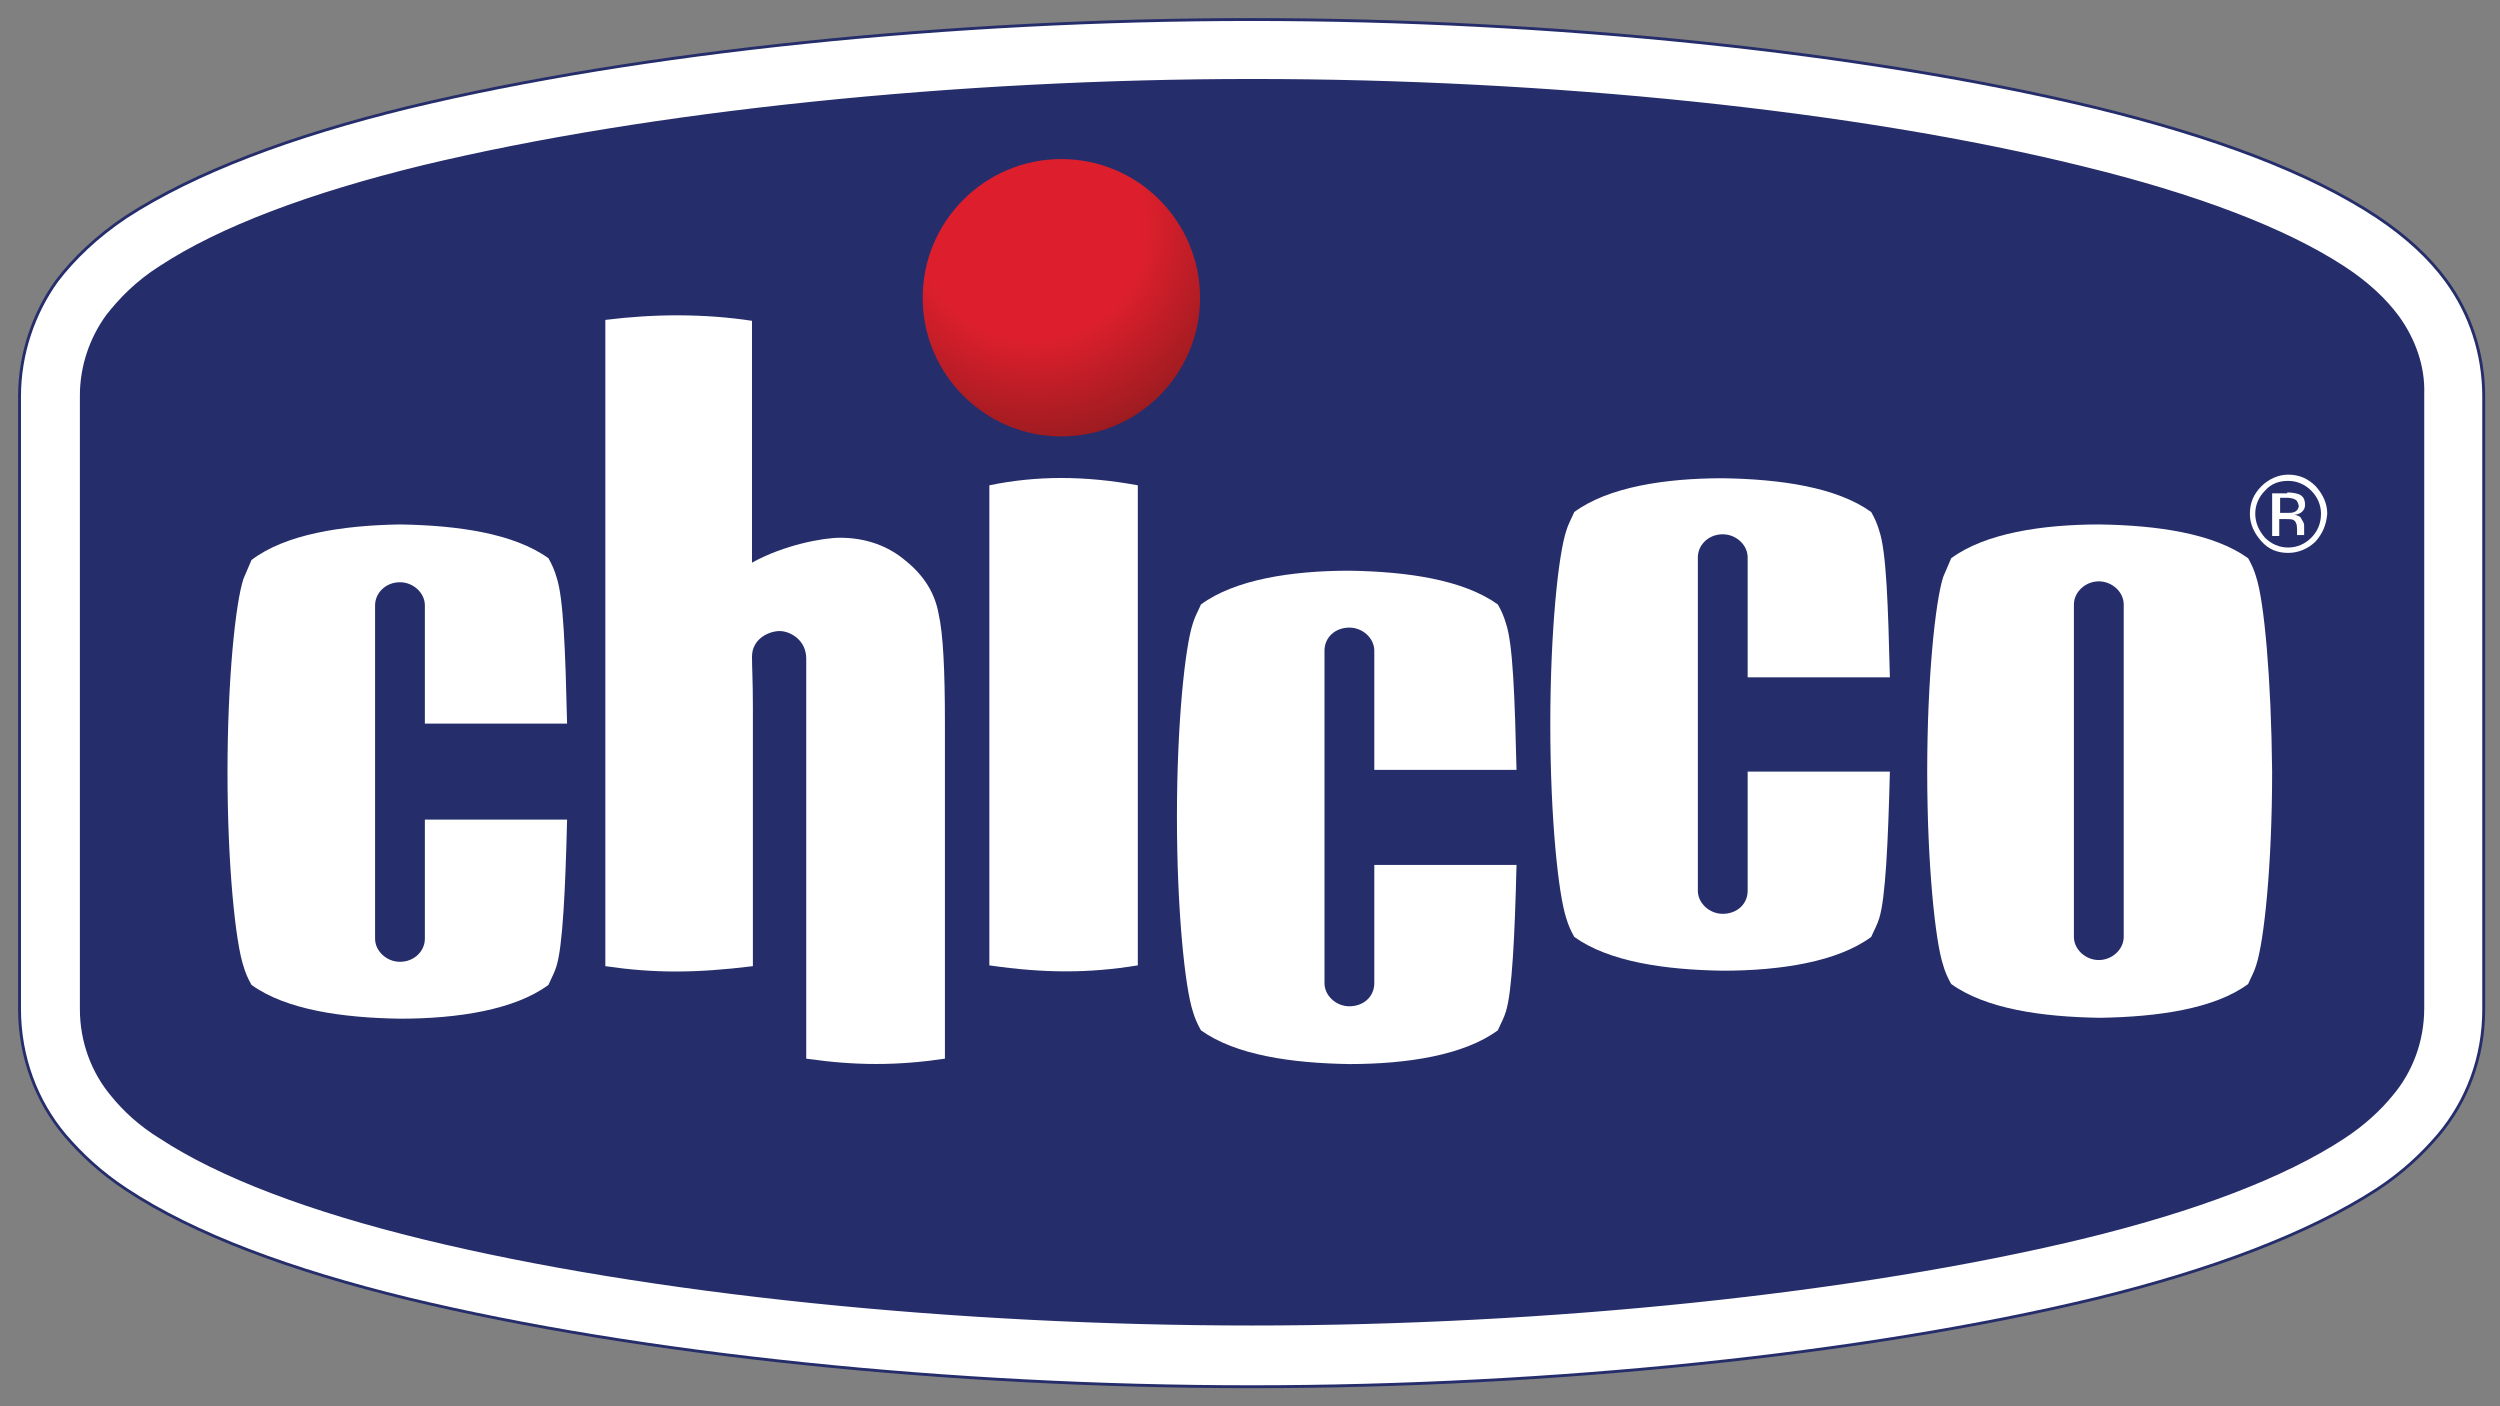 <svg xmlns="http://www.w3.org/2000/svg" width="128" height="72" viewBox="0 0 128 72" fill="none"><rect x="0" y="0" width="128" height="72" fill="#808080" stroke="none"/><path fill-rule="evenodd" clip-rule="evenodd" d="M124.845 58.12C124.026 59.076 123.024 60.032 121.705 60.897C118.199 63.173 113.238 65.039 107.277 66.495C95.397 69.362 79.422 71 64.083 71C48.744 71 32.769 69.362 20.889 66.495C14.926 65.039 9.965 63.218 6.461 60.897C5.142 60.032 4.14 59.076 3.321 58.12C1.865 56.391 1 54.115 1 51.657V20.297C1 18.112 1.729 16.018 2.911 14.38C3.777 13.242 4.959 12.104 6.461 11.103C9.966 8.827 14.928 6.961 20.889 5.505C32.769 2.638 48.744 1 64.083 1C79.422 1 95.397 2.638 107.277 5.505C113.24 6.961 118.201 8.782 121.705 11.103C123.207 12.105 124.391 13.197 125.254 14.38C126.483 16.064 127.166 18.112 127.166 20.297V51.702C127.166 54.159 126.301 56.39 124.845 58.12Z" fill="white" stroke="#252D6B" stroke-width="0.148" stroke-miterlimit="3.86"></path><path d="M122.751 16.247C122.114 15.382 121.203 14.518 120.02 13.743C116.971 11.741 112.373 10.011 106.593 8.6C94.986 5.733 79.238 4.139 64.127 4.139C49.017 4.139 33.222 5.777 21.662 8.554C15.882 9.965 11.284 11.694 8.234 13.697C7.006 14.47 6.141 15.382 5.504 16.201C4.685 17.339 4.185 18.75 4.185 20.252V51.657C4.185 53.342 4.777 54.889 5.777 56.072C6.369 56.801 7.188 57.574 8.234 58.212C11.284 60.214 15.882 61.944 21.662 63.356C33.222 66.178 48.971 67.771 64.127 67.771C79.284 67.771 94.986 66.132 106.548 63.356C112.374 61.944 116.926 60.215 119.976 58.212C121.022 57.529 121.841 56.756 122.433 56.028C123.435 54.845 124.026 53.297 124.026 51.613V20.162C124.072 18.75 123.57 17.385 122.751 16.247Z" fill="#252D6B" stroke="#252D6B" stroke-width="0.19" stroke-miterlimit="3.86"></path><path fill-rule="evenodd" clip-rule="evenodd" d="M106.184 30.948V47.971C106.184 48.607 106.776 49.154 107.459 49.154C108.141 49.154 108.734 48.607 108.734 47.971V30.948C108.734 30.311 108.141 29.765 107.459 29.765C106.776 29.765 106.184 30.311 106.184 30.948ZM116.333 39.504C116.333 44.283 115.924 48.198 115.514 49.427C115.424 49.746 115.241 50.063 115.104 50.382C113.376 51.657 110.462 52.067 107.503 52.111C104.544 52.065 101.677 51.656 99.902 50.382C99.72 50.063 99.583 49.746 99.493 49.427C99.083 48.198 98.673 44.238 98.673 39.504C98.673 34.77 99.083 30.811 99.493 29.536C99.629 29.217 99.766 28.899 99.902 28.581C101.631 27.306 104.544 26.852 107.503 26.852C110.462 26.898 113.33 27.307 115.104 28.581C115.287 28.899 115.424 29.217 115.514 29.536C115.924 30.765 116.287 34.724 116.333 39.504Z" fill="white"></path><path fill-rule="evenodd" clip-rule="evenodd" d="M38.502 16.428V28.808C40.14 27.898 42.144 27.533 43.007 27.533C44.327 27.533 45.465 27.942 46.376 28.716C47.332 29.489 47.878 30.4 48.06 31.446C48.288 32.448 48.38 34.313 48.38 36.999V54.204C45.922 54.567 43.828 54.567 41.279 54.204V33.721C41.279 32.766 40.459 32.31 39.913 32.31C39.413 32.31 38.502 32.673 38.502 33.629C38.502 34.221 38.548 34.812 38.548 36.269V49.468C35.589 49.832 33.496 49.832 30.993 49.468V16.379C33.542 16.06 36.09 16.06 38.503 16.425L38.502 16.428Z" fill="white"></path><path fill-rule="evenodd" clip-rule="evenodd" d="M29.035 41.962C28.945 45.604 28.808 48.471 28.489 49.473C28.399 49.792 28.216 50.109 28.08 50.428C26.351 51.703 23.438 52.157 20.478 52.157C17.519 52.111 14.652 51.702 12.877 50.428C12.695 50.109 12.558 49.792 12.468 49.473C12.058 48.244 11.648 44.329 11.648 39.55C11.648 34.772 12.058 30.857 12.468 29.628C12.604 29.309 12.741 28.991 12.877 28.672C14.606 27.353 17.519 26.898 20.478 26.852C23.438 26.898 26.305 27.307 28.08 28.581C28.262 28.899 28.399 29.217 28.489 29.536C28.853 30.582 28.945 33.315 29.035 37.047H21.753V30.994C21.753 30.357 21.161 29.811 20.478 29.811C19.75 29.811 19.204 30.357 19.204 30.994V48.061C19.204 48.698 19.796 49.244 20.478 49.244C21.207 49.244 21.753 48.698 21.753 48.061V41.962H29.035Z" fill="white"></path><path fill-rule="evenodd" clip-rule="evenodd" d="M77.646 44.285C77.556 47.926 77.419 50.794 77.1 51.795C77.01 52.114 76.827 52.432 76.69 52.751C74.962 54.026 72.048 54.48 69.089 54.48C66.13 54.434 63.263 54.024 61.488 52.751C61.306 52.432 61.169 52.114 61.078 51.795C60.669 50.566 60.259 46.607 60.259 41.827C60.259 37.047 60.669 33.134 61.078 31.905C61.169 31.586 61.352 31.268 61.488 30.949C63.217 29.674 66.13 29.22 69.089 29.22C72.048 29.266 74.915 29.676 76.69 30.949C76.873 31.268 77.01 31.586 77.1 31.905C77.464 32.951 77.556 35.683 77.646 39.416H70.364V33.316C70.364 32.679 69.772 32.133 69.089 32.133C68.361 32.133 67.814 32.633 67.814 33.316V50.339C67.814 50.976 68.407 51.522 69.089 51.522C69.818 51.522 70.364 51.022 70.364 50.339V44.286H77.646V44.285Z" fill="white"></path><path fill-rule="evenodd" clip-rule="evenodd" d="M96.762 39.504C96.671 43.146 96.535 46.013 96.216 47.015C96.125 47.334 95.943 47.652 95.806 47.971C94.077 49.246 91.164 49.7 88.205 49.7C85.246 49.654 82.379 49.244 80.604 47.971C80.421 47.652 80.285 47.334 80.194 47.015C79.785 45.786 79.375 41.871 79.375 37.093C79.375 32.314 79.785 28.399 80.194 27.171C80.285 26.852 80.467 26.534 80.604 26.215C82.333 24.94 85.246 24.486 88.205 24.486C91.164 24.532 94.031 24.942 95.806 26.215C95.989 26.534 96.125 26.852 96.216 27.171C96.579 28.217 96.671 30.949 96.762 34.681H89.48V28.538C89.48 27.901 88.888 27.355 88.205 27.355C87.476 27.355 86.93 27.901 86.93 28.538V45.605C86.93 46.242 87.522 46.788 88.205 46.788C88.934 46.788 89.48 46.288 89.48 45.605V39.506H96.762V39.504Z" fill="white"></path><path fill-rule="evenodd" clip-rule="evenodd" d="M58.256 24.848V49.427C55.752 49.836 53.477 49.836 50.655 49.427V24.848C53.068 24.348 55.525 24.348 58.256 24.848Z" fill="white"></path><path d="M47.241 15.245C47.241 19.16 50.427 22.346 54.342 22.346C58.257 22.346 61.443 19.16 61.443 15.245C61.443 11.33 58.257 8.144 54.342 8.144C50.427 8.144 47.241 11.33 47.241 15.245Z" fill="url(#paint0_radial_92_136)"></path><path fill-rule="evenodd" clip-rule="evenodd" d="M115.969 25.121C115.65 25.441 115.469 25.85 115.469 26.304C115.469 26.758 115.651 27.169 115.969 27.533C116.288 27.852 116.698 28.033 117.152 28.033C117.606 28.033 118.017 27.851 118.335 27.533C118.654 27.214 118.835 26.804 118.835 26.304C118.835 25.849 118.652 25.439 118.335 25.121C118.015 24.802 117.606 24.621 117.152 24.621C116.698 24.621 116.287 24.758 115.969 25.121ZM118.563 27.717C118.199 28.081 117.698 28.309 117.152 28.309C116.606 28.309 116.15 28.127 115.786 27.717C115.423 27.307 115.194 26.852 115.194 26.306C115.194 25.76 115.377 25.304 115.786 24.894C116.15 24.531 116.652 24.302 117.152 24.302C117.698 24.302 118.153 24.485 118.563 24.894C118.927 25.304 119.155 25.76 119.155 26.306C119.109 26.852 118.928 27.307 118.563 27.717ZM117.517 25.577C117.426 25.531 117.29 25.486 117.061 25.486H116.742V26.26H117.106C117.242 26.26 117.379 26.26 117.469 26.214C117.606 26.168 117.696 26.031 117.696 25.895C117.65 25.712 117.606 25.622 117.514 25.576L117.517 25.577ZM117.107 25.213C117.38 25.213 117.563 25.259 117.699 25.304C117.926 25.395 118.018 25.577 118.018 25.85C118.018 26.033 117.928 26.169 117.791 26.26C117.701 26.306 117.609 26.35 117.472 26.35C117.655 26.396 117.791 26.441 117.836 26.577C117.926 26.714 117.972 26.804 117.972 26.896V27.396H117.609V27.35V27.123C117.609 26.85 117.563 26.714 117.426 26.623C117.336 26.577 117.199 26.577 117.017 26.577H116.698V27.442H116.334V25.258H117.107V25.212V25.213Z" fill="white"></path><defs><radialGradient id="paint0_radial_92_136" cx="0" cy="0" r="1" gradientUnits="userSpaceOnUse" gradientTransform="translate(52.871 11.599) rotate(-180) scale(11.629 11.629)"><stop stop-color="#DD1F2D"></stop><stop offset="0.5" stop-color="#DD1F2D"></stop><stop offset="1" stop-color="#951B1E"></stop></radialGradient></defs></svg>